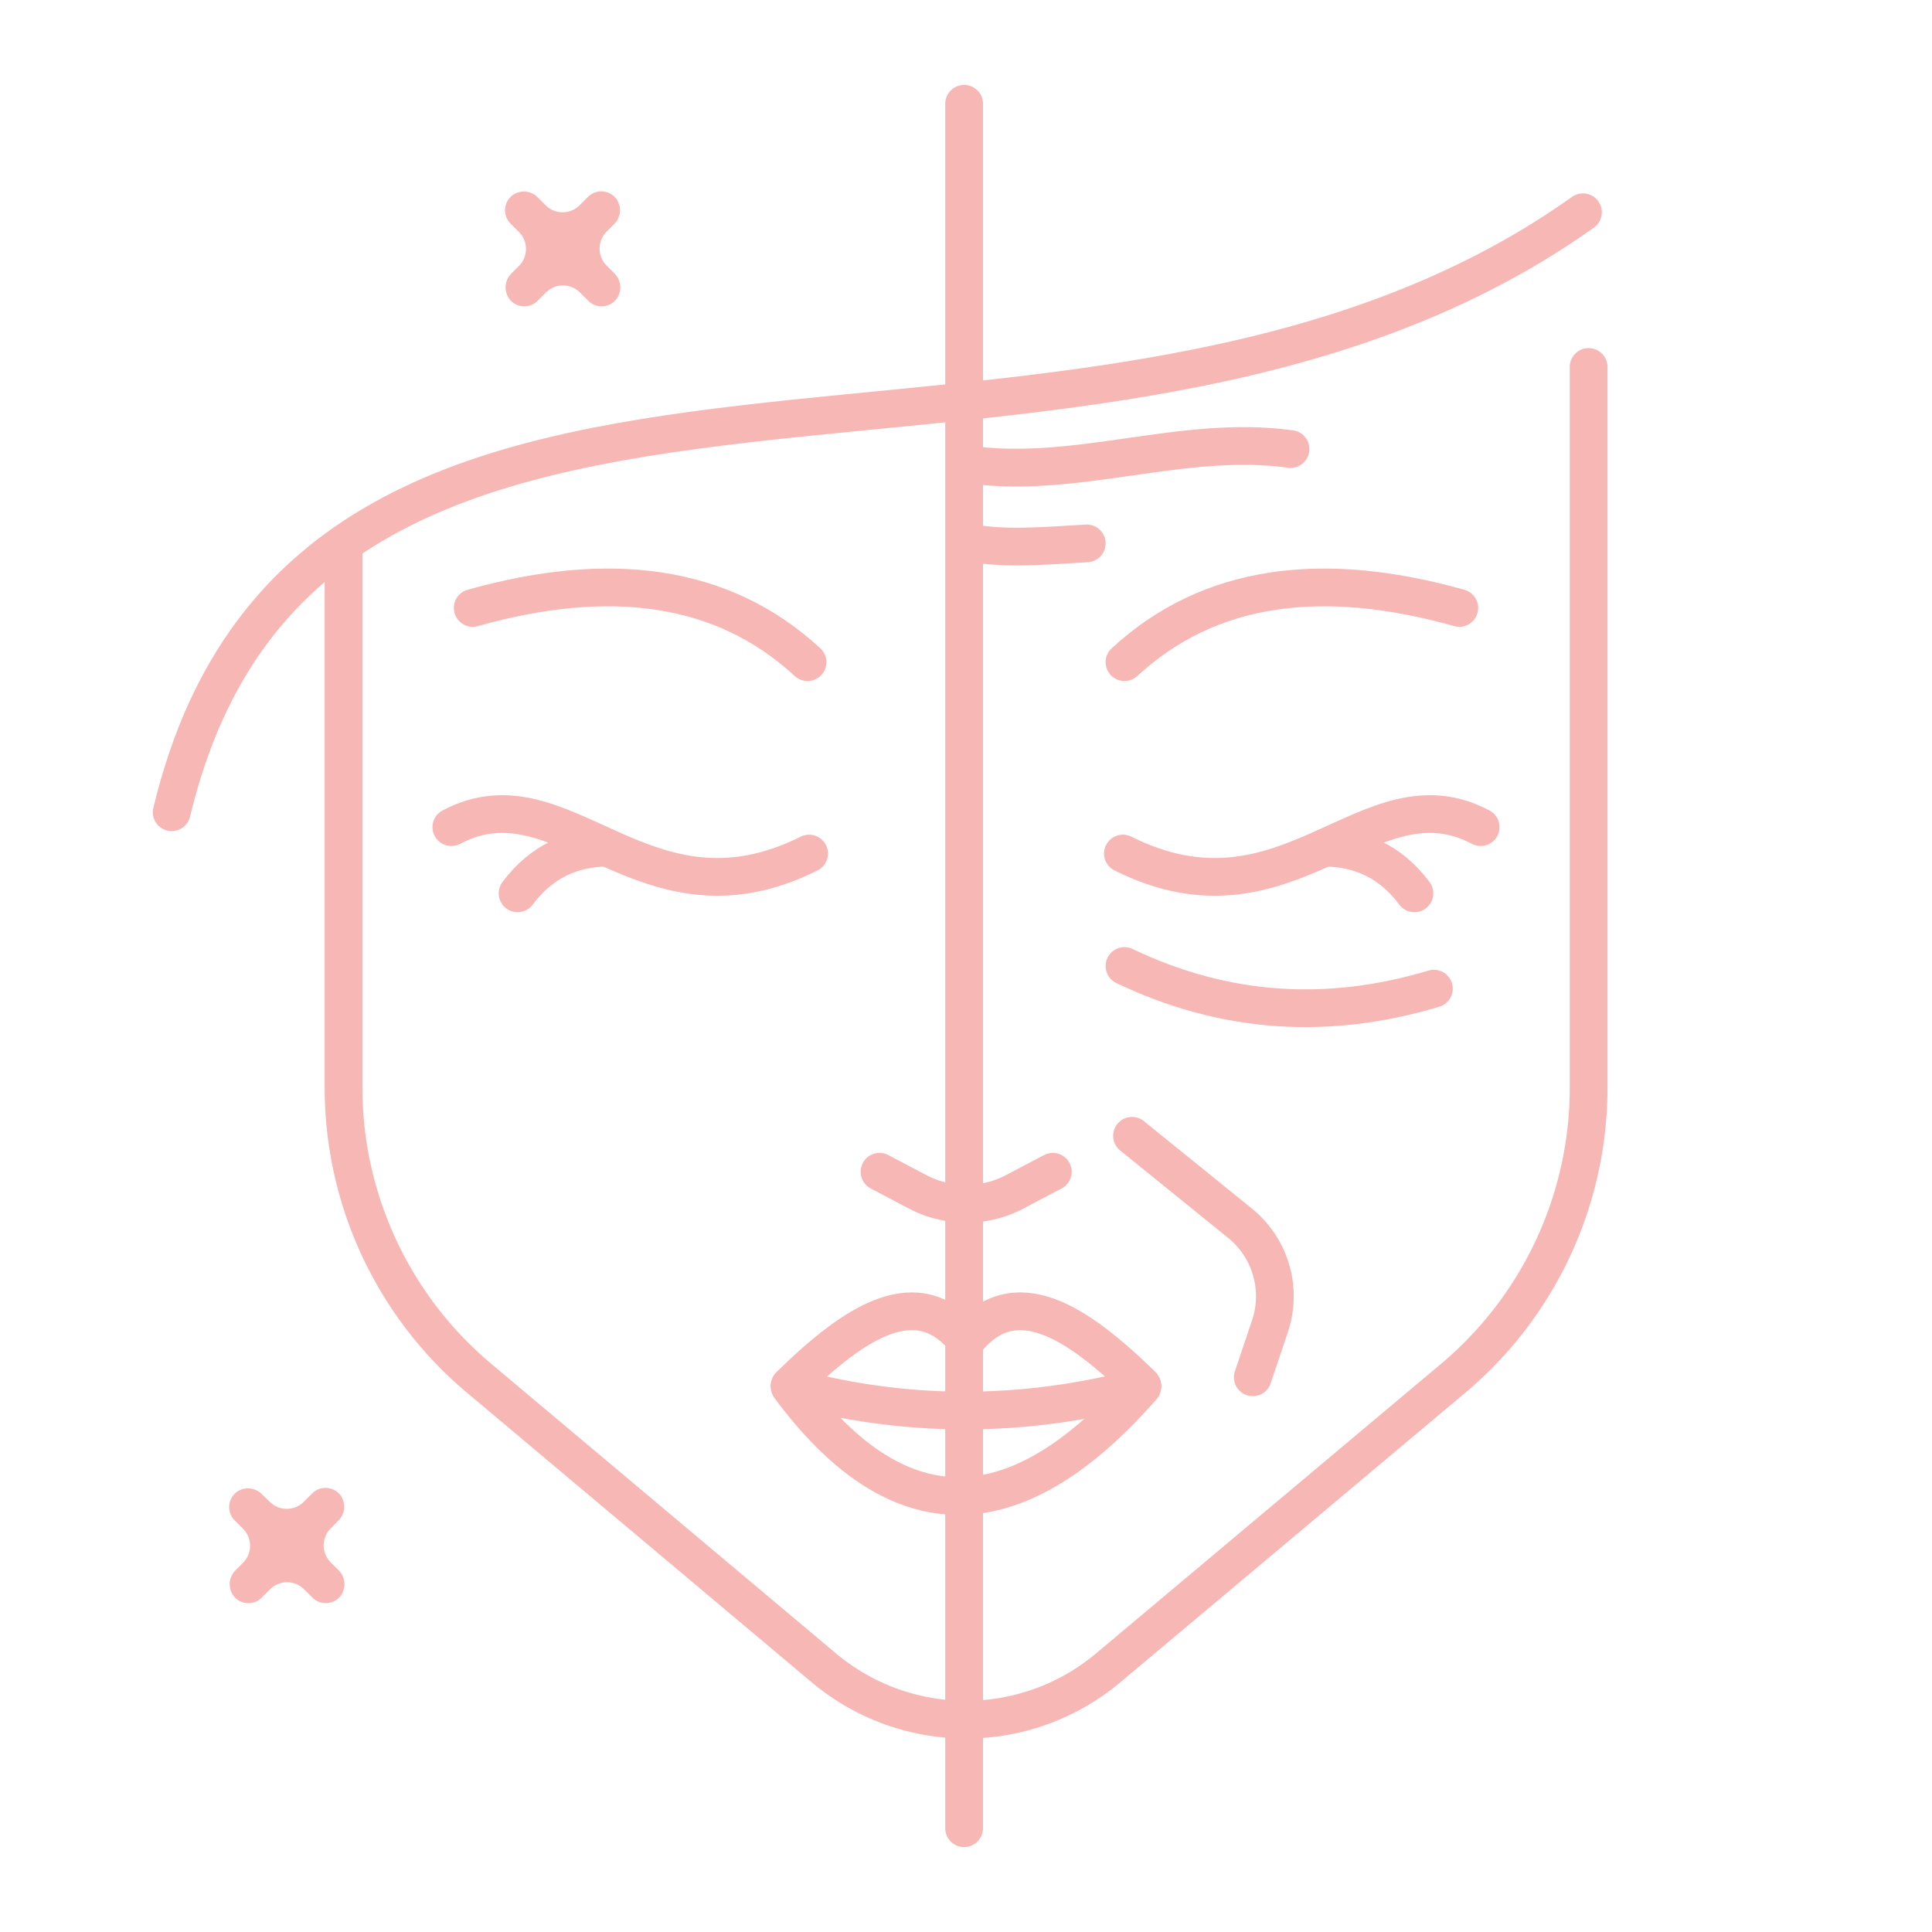 <svg xmlns="http://www.w3.org/2000/svg" viewBox="0 0 512 512"><title>Icon</title><path d="M421,97.25v191a100.57,100.57,0,0,1-35.88,77L293.68,442a58.57,58.57,0,0,1-75.35,0l-91.41-76.79a100.57,100.57,0,0,1-35.88-77v-144" fill="none" stroke="#f7b7b5" stroke-linecap="round" stroke-linejoin="round" stroke-width="10"/><path d="M233.09,310.53l10,5.27a27.7,27.7,0,0,0,25.92,0l10-5.27" fill="none" stroke="#f7b7b5" stroke-linecap="round" stroke-linejoin="round" stroke-width="10"/><path d="M302.74,367.51c-32.63,8.68-63.69,8.11-93.48,0C239.1,407.83,270.42,404.39,302.74,367.51Z" fill="none" stroke="#f7b7b5" stroke-linecap="round" stroke-linejoin="round" stroke-width="10"/><path d="M214,175.48c-22.46-20.76-52.47-24.57-88.73-14.37" fill="none" stroke="#f7b7b5" stroke-linecap="round" stroke-linejoin="round" stroke-width="10"/><path d="M298,175.48c22.46-20.76,52.47-24.57,88.73-14.37" fill="none" stroke="#f7b7b5" stroke-linecap="round" stroke-linejoin="round" stroke-width="10"/><path d="M297.58,226.2c43.89,21.95,65-22.83,94.81-7" fill="none" stroke="#f7b7b5" stroke-linecap="round" stroke-linejoin="round" stroke-width="10"/><path d="M374.84,236.74c-6.43-8.57-14.56-12-23.79-12.1" fill="none" stroke="#f7b7b5" stroke-linecap="round" stroke-linejoin="round" stroke-width="10"/><path d="M214.42,226.2c-43.89,21.95-65-22.83-94.81-7" fill="none" stroke="#f7b7b5" stroke-linecap="round" stroke-linejoin="round" stroke-width="10"/><path d="M137.16,236.74c6.43-8.57,14.56-12,23.79-12.1" fill="none" stroke="#f7b7b5" stroke-linecap="round" stroke-linejoin="round" stroke-width="10"/><path d="M256,355.29c-12.81-15.95-29.34-5.1-46.74,11.91" fill="none" stroke="#f7b7b5" stroke-linecap="round" stroke-linejoin="round" stroke-width="10"/><path d="M256,355.29c12.81-15.95,29.34-5.1,46.74,11.91" fill="none" stroke="#f7b7b5" stroke-linecap="round" stroke-linejoin="round" stroke-width="10"/><path d="M419.5,56.25c-132,94-336.45,2.66-374,159" fill="none" stroke="#f7b7b5" stroke-linecap="round" stroke-linejoin="round" stroke-width="10"/><line x1="255.5" y1="27.5" x2="255.5" y2="484.5" fill="none" stroke="#f7b7b5" stroke-linecap="round" stroke-linejoin="round" stroke-width="10"/><path d="M300,301l28.58,23.14a24.91,24.91,0,0,1,8,27.24L332,365" fill="none" stroke="#f7b7b5" stroke-linecap="round" stroke-linejoin="round" stroke-width="10"/><path d="M256,143.64c9.6,2,20,1.08,32,.36" fill="none" stroke="#f7b7b5" stroke-linecap="round" stroke-linejoin="round" stroke-width="10"/><path d="M256,123c29.1,4.3,57-8,86-4" fill="none" stroke="#f7b7b5" stroke-linecap="round" stroke-linejoin="round" stroke-width="10"/><path d="M298,256c26.6,12.74,54,14.41,82,6" fill="none" stroke="#f7b7b5" stroke-linecap="round" stroke-linejoin="round" stroke-width="10"/><path d="M160.66,61.48l2.07-2.07a5.15,5.15,0,0,0,.49-6.86,5,5,0,0,0-7.4-.37l-2.22,2.22a6.38,6.38,0,0,1-9,0l-2.07-2.07a5.15,5.15,0,0,0-6.86-.48,5,5,0,0,0-.36,7.4l2.22,2.22a6.38,6.38,0,0,1,0,9l-2,2a5.18,5.18,0,0,0,0,7.37,5,5,0,0,0,6.94-.12l2.22-2.22a6.38,6.38,0,0,1,9,0l2.22,2.22a5,5,0,0,0,6.94.12,5.18,5.18,0,0,0,0-7.37l-2-2A6.38,6.38,0,0,1,160.66,61.48Z" fill="#f7b7b5"/><path d="M87.57,405.11,89.64,403a5.15,5.15,0,0,0,.49-6.86,5,5,0,0,0-7.4-.37L80.5,398a6.38,6.38,0,0,1-9,0L69.42,396a5.15,5.15,0,0,0-6.86-.48,5,5,0,0,0-.36,7.4l2.22,2.22a6.38,6.38,0,0,1,0,9l-2,2a5.18,5.18,0,0,0,0,7.37,5,5,0,0,0,6.94-.12l2.22-2.22a6.38,6.38,0,0,1,9,0l2.22,2.22a5,5,0,0,0,6.94.12,5.18,5.18,0,0,0,0-7.37l-2-2A6.38,6.38,0,0,1,87.57,405.11Z" fill="#f7b7b5"/></svg>